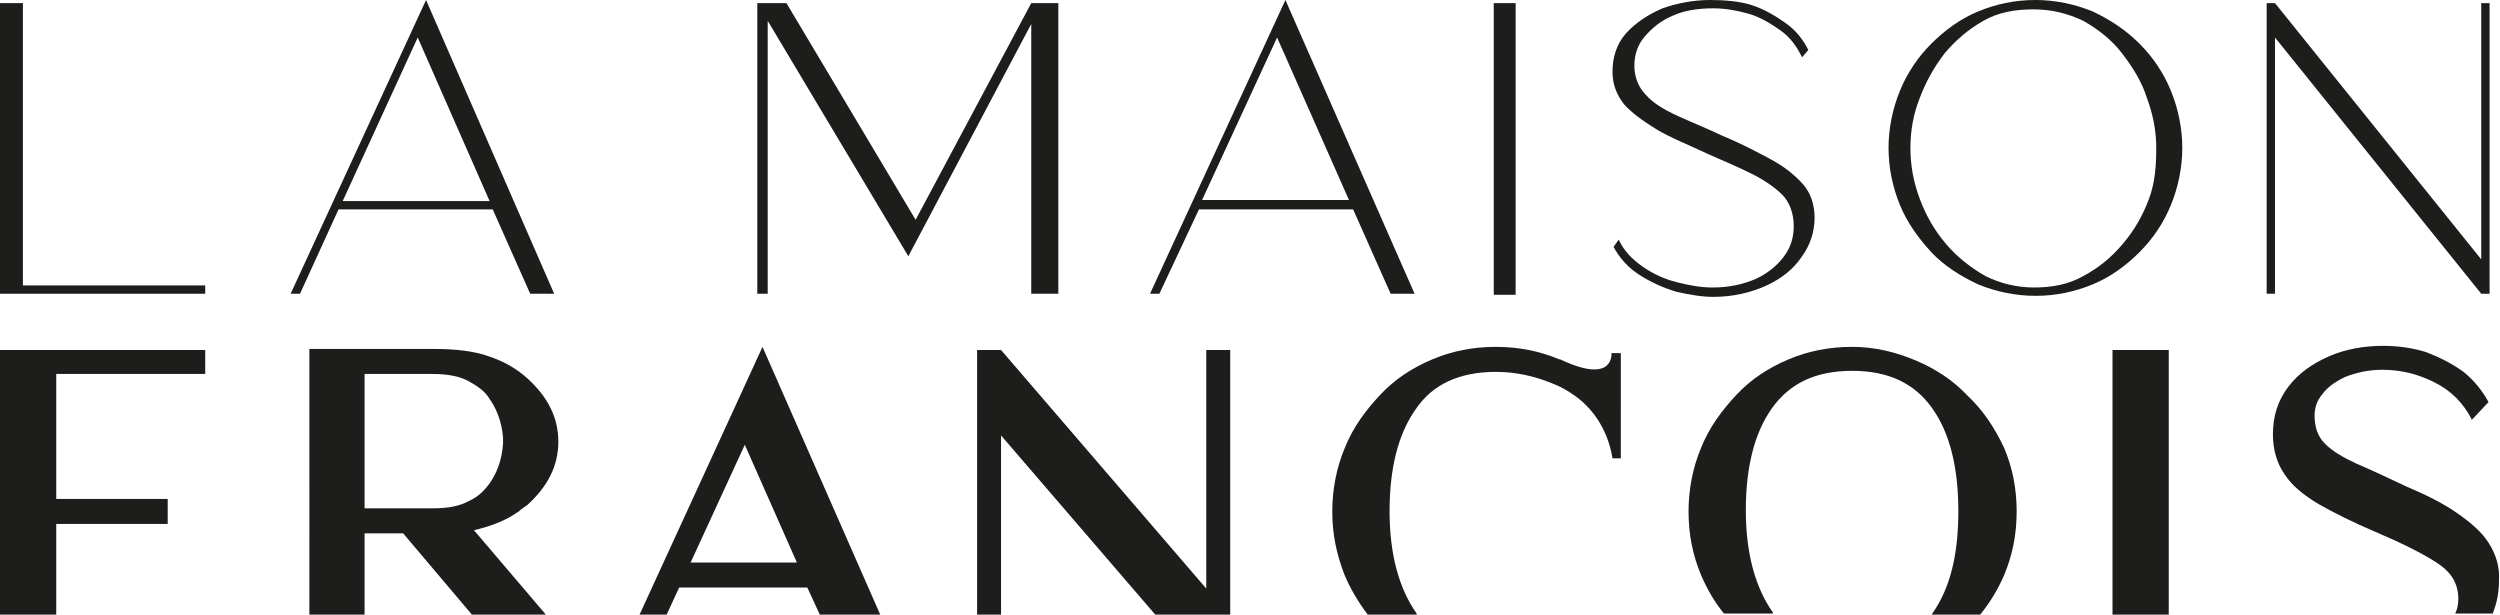 <?xml version="1.0" encoding="utf-8"?>
<!-- Generator: Adobe Illustrator 22.0.1, SVG Export Plug-In . SVG Version: 6.00 Build 0)  -->
<svg version="1.1" id="Calque_2_1_" xmlns="http://www.w3.org/2000/svg" xmlns:xlink="http://www.w3.org/1999/xlink" x="0px"
	 y="0px" viewBox="0 0 240 59" style="enable-background:new 0 0 240 59;" xml:space="preserve">
<style type="text/css">
	.st0{fill:#1D1D1B;}
</style>
<g id="Calque_1-2">
	<g>
		<polygon class="st0" points="2.2,0.3 0,0.3 0,28.2 19.7,28.2 19.7,27.4 2.2,27.4 		"/>
		<path class="st0" d="M47.3,20.1l3.6,8.1h2.3L40.9,0l-13,28.2h0.9l3.7-8.1L47.3,20.1L47.3,20.1z M40.1,3.6L47,19.3H32.9
			C32.9,19.3,40.1,3.6,40.1,3.6z"/>
		<polygon class="st0" points="99,28.2 101.6,28.2 101.6,0.3 99,0.3 87.9,21.1 75.5,0.3 72.7,0.3 72.7,28.2 73.7,28.2 73.7,2 
			87.2,24.6 99,2.3 		"/>
		<path class="st0" d="M115.1,20.1h14.8l3.6,8.1h2.3L123.4,0l-13,28.2h0.9L115.1,20.1L115.1,20.1z M122.6,3.6l6.9,15.6h-14.1
			L122.6,3.6L122.6,3.6z"/>
		<rect x="143.4" y="0.3" class="st0" width="2.1" height="28"/>
		<path class="st0" d="M169.6,27.4c1.5-0.7,2.6-1.6,3.4-2.8c0.8-1.1,1.2-2.4,1.2-3.7s-0.4-2.4-1.1-3.2c-0.8-0.9-1.8-1.7-3.1-2.4
			c-1.3-0.7-2.8-1.5-4.5-2.2c-1.7-0.8-3.2-1.4-4.5-2c-1.3-0.6-2.3-1.2-3-2c-0.7-0.7-1.1-1.7-1.1-2.8c0-1,0.3-2,1-2.8
			c0.7-0.8,1.5-1.5,2.7-2c1.1-0.5,2.4-0.7,3.9-0.7c1.1,0,2.2,0.2,3.3,0.5s2.1,0.9,3.1,1.6s1.6,1.6,2.1,2.6l0.6-0.7
			c-0.5-1-1.2-1.9-2.2-2.6c-1-0.7-2-1.3-3.2-1.7S165.4,0,164.2,0c-1.6,0-3.2,0.3-4.6,0.8c-1.4,0.6-2.6,1.4-3.5,2.4
			c-0.9,1-1.3,2.3-1.3,3.7c0,1.2,0.4,2.2,1.1,3.1c0.7,0.8,1.8,1.6,3.1,2.4s3.1,1.5,5,2.4c1.6,0.7,3,1.3,4.2,1.9
			c1.2,0.6,2.2,1.3,2.9,2s1.1,1.8,1.1,3c0,1.1-0.3,2.1-1,3c-0.7,0.9-1.6,1.6-2.7,2.1c-1.2,0.5-2.5,0.8-4.1,0.8
			c-1.1,0-2.2-0.2-3.4-0.5c-1.2-0.3-2.3-0.8-3.3-1.5c-1-0.7-1.8-1.5-2.3-2.6l-0.5,0.7c0.6,1.1,1.4,2,2.5,2.7
			c1.1,0.7,2.2,1.2,3.5,1.6c1.3,0.3,2.5,0.5,3.6,0.5C166.3,28.5,168.1,28.1,169.6,27.4L169.6,27.4z"/>
		<path class="st0" d="M205.4,4.2c-1.3-1.3-2.8-2.3-4.5-3.1c-1.7-0.7-3.6-1.1-5.5-1.1c-2,0-3.8,0.4-5.5,1.1
			c-1.7,0.7-3.2,1.8-4.5,3.1c-1.3,1.3-2.3,2.8-3,4.5c-0.7,1.7-1.1,3.6-1.1,5.5s0.4,3.8,1.1,5.5c0.7,1.7,1.8,3.2,3,4.5
			s2.8,2.3,4.5,3.1c1.7,0.7,3.6,1.1,5.5,1.1c2,0,3.8-0.4,5.5-1.1c1.7-0.7,3.2-1.8,4.5-3.1c1.3-1.3,2.3-2.8,3-4.5
			c0.7-1.7,1.1-3.6,1.1-5.5s-0.4-3.8-1.1-5.5C207.7,7,206.7,5.5,205.4,4.2z M206.3,19.1c-0.6,1.6-1.4,3-2.5,4.3
			c-1.1,1.3-2.3,2.3-3.8,3.1c-1.4,0.8-3,1.1-4.7,1.1s-3.3-0.4-4.7-1.1c-1.4-0.8-2.7-1.8-3.8-3.1s-1.9-2.7-2.5-4.3
			c-0.6-1.6-0.9-3.2-0.9-4.9s0.3-3.3,0.9-4.8c0.6-1.6,1.4-3,2.4-4.3c1.1-1.3,2.3-2.3,3.7-3.1c1.4-0.8,3-1.1,4.8-1.1s3.3,0.4,4.8,1.1
			c1.4,0.8,2.7,1.8,3.7,3.1s1.9,2.7,2.4,4.3c0.6,1.6,0.9,3.2,0.9,4.8S206.9,17.5,206.3,19.1L206.3,19.1z"/>
		<polygon class="st0" points="218.4,3.6 238.2,28.2 239,28.2 239,0.3 238.2,0.3 238.2,24.9 218.4,0.3 217.6,0.3 217.6,28.2 
			218.4,28.2 		"/>
		<polygon class="st0" points="0,59 5.4,59 5.4,50.3 16.1,50.3 16.1,47.9 5.4,47.9 5.4,35.9 19.7,35.9 19.7,33.6 0,33.6 		"/>
		<path class="st0" d="M61.4,59H64l1.2-2.6h12.3l1.2,2.6h5.8L73.2,33.3L61.4,59L61.4,59z M66.3,54l5.2-11.3l5,11.3H66.3z"/>
		<polygon class="st0" points="115.8,56.5 96.1,33.6 93.8,33.6 93.8,59 96.1,59 96.1,41.8 110.9,59 118.1,59 118.1,33.6 115.8,33.6 
					"/>
		<path class="st0" d="M150,34.6C150,34.6,150,34.6,150,34.6C150,34.6,149.9,34.6,150,34.6c-0.2-0.1-0.2-0.1-0.3-0.1
			c-1.9-0.8-3.9-1.2-6.1-1.2c-2.2,0-4.2,0.4-6.1,1.2c-1.9,0.8-3.6,1.9-5,3.4c-1.4,1.5-2.6,3.1-3.4,5.1c-0.8,1.9-1.2,4-1.2,6.1
			c0,2.2,0.4,4,1.1,5.9c0.6,1.5,1.4,2.8,2.3,4h4.7c0,0,0,0,0-0.1c-1.7-2.4-2.6-5.7-2.6-9.8s0.8-7.4,2.5-9.8c1.6-2.4,4.2-3.6,7.7-3.6
			c1.9,0,3.7,0.4,5.4,1.1c0.8,0.3,1.5,0.7,2.2,1.2c1.4,1,3.1,2.9,3.6,6h0.8V33.9h-0.9C154.7,33.9,155,36.9,150,34.6L150,34.6z"/>
		<path class="st0" d="M188.9,38c-1.4-1.5-3.1-2.6-5-3.4c-1.9-0.8-3.9-1.3-6.1-1.3c-2.2,0-4.2,0.4-6.1,1.2c-1.9,0.8-3.6,1.9-5,3.4
			c-1.4,1.5-2.6,3.1-3.4,5.1c-0.8,1.9-1.2,4-1.2,6.1c0,2.2,0.4,4.2,1.2,6.1c0.6,1.4,1.3,2.6,2.2,3.7h4.7c0,0,0,0,0-0.1
			c-1.7-2.4-2.6-5.7-2.6-9.8s0.8-7.4,2.5-9.8c1.7-2.4,4.2-3.6,7.7-3.6c3.5,0,6,1.2,7.7,3.6c1.7,2.4,2.5,5.7,2.5,9.9
			s-0.8,7.4-2.5,9.8c0,0,0,0.1-0.1,0.1h4.7c0.9-1.1,1.7-2.4,2.3-3.8c0.8-1.9,1.2-3.9,1.2-6.1c0-2.2-0.4-4.2-1.2-6.1
			C191.5,41.1,190.4,39.4,188.9,38L188.9,38z"/>
		<rect x="202.8" y="33.6" class="st0" width="5.4" height="25.4"/>
		<path class="st0" d="M238.9,52.1c-0.7-1.1-1.8-2-3.1-2.9c-1.3-0.9-2.9-1.7-4.8-2.5c-1.9-0.9-3.4-1.6-4.8-2.2
			c-1.3-0.6-2.3-1.2-3-1.9c-0.7-0.7-1-1.6-1-2.7c0-0.7,0.2-1.4,0.7-2c0.5-0.7,1.2-1.2,2.2-1.7c1-0.4,2.2-0.7,3.6-0.7
			c1.8,0,3.4,0.4,5,1.2c1.6,0.8,2.8,2,3.6,3.6l1.6-1.7c-0.6-1.1-1.4-2.1-2.4-2.9c-1.1-0.8-2.3-1.4-3.6-1.9c-1.3-0.4-2.7-0.6-4.1-0.6
			c-1.8,0-3.6,0.3-5.2,1s-2.9,1.6-3.9,2.9c-1,1.3-1.5,2.8-1.5,4.6c0,1.5,0.4,2.8,1.1,3.8c0.7,1.1,1.8,2,3.3,2.9
			c1.4,0.8,3.2,1.7,5.3,2.6c2.6,1.1,4.6,2.1,6,3c1.4,0.9,2.1,2,2.1,3.5c0,0.5-0.1,1-0.3,1.4h3.6c0.4-1,0.6-2,0.6-3.1
			C240,54.4,239.6,53.2,238.9,52.1L238.9,52.1z"/>
		<path class="st0" d="M50.6,48.5c2-1.8,3-3.8,3-6.1s-1-4.3-3-6.1c-1-0.9-2.2-1.6-3.7-2.1c-1.4-0.5-3.2-0.7-5.2-0.7h-12V59H35v-7.8
			h3.7l6.6,7.8h7.1l-6.9-8.1c1.3-0.3,2.8-0.8,4-1.6c0.1-0.1,0.2-0.1,0.3-0.2v0C50,48.9,50.3,48.7,50.6,48.5L50.6,48.5z M48,44.3
			c-0.2,0.7-0.5,1.4-1,2.1c-0.5,0.7-1.1,1.3-2,1.7c-0.9,0.5-2,0.7-3.5,0.7H35V35.9h6.5c1.4,0,2.6,0.2,3.5,0.7c0.9,0.5,1.6,1,2,1.7
			c0.5,0.7,0.8,1.4,1,2.1c0.2,0.7,0.3,1.4,0.3,1.9S48.2,43.6,48,44.3L48,44.3z"/>
	</g>
</g>
</svg>
